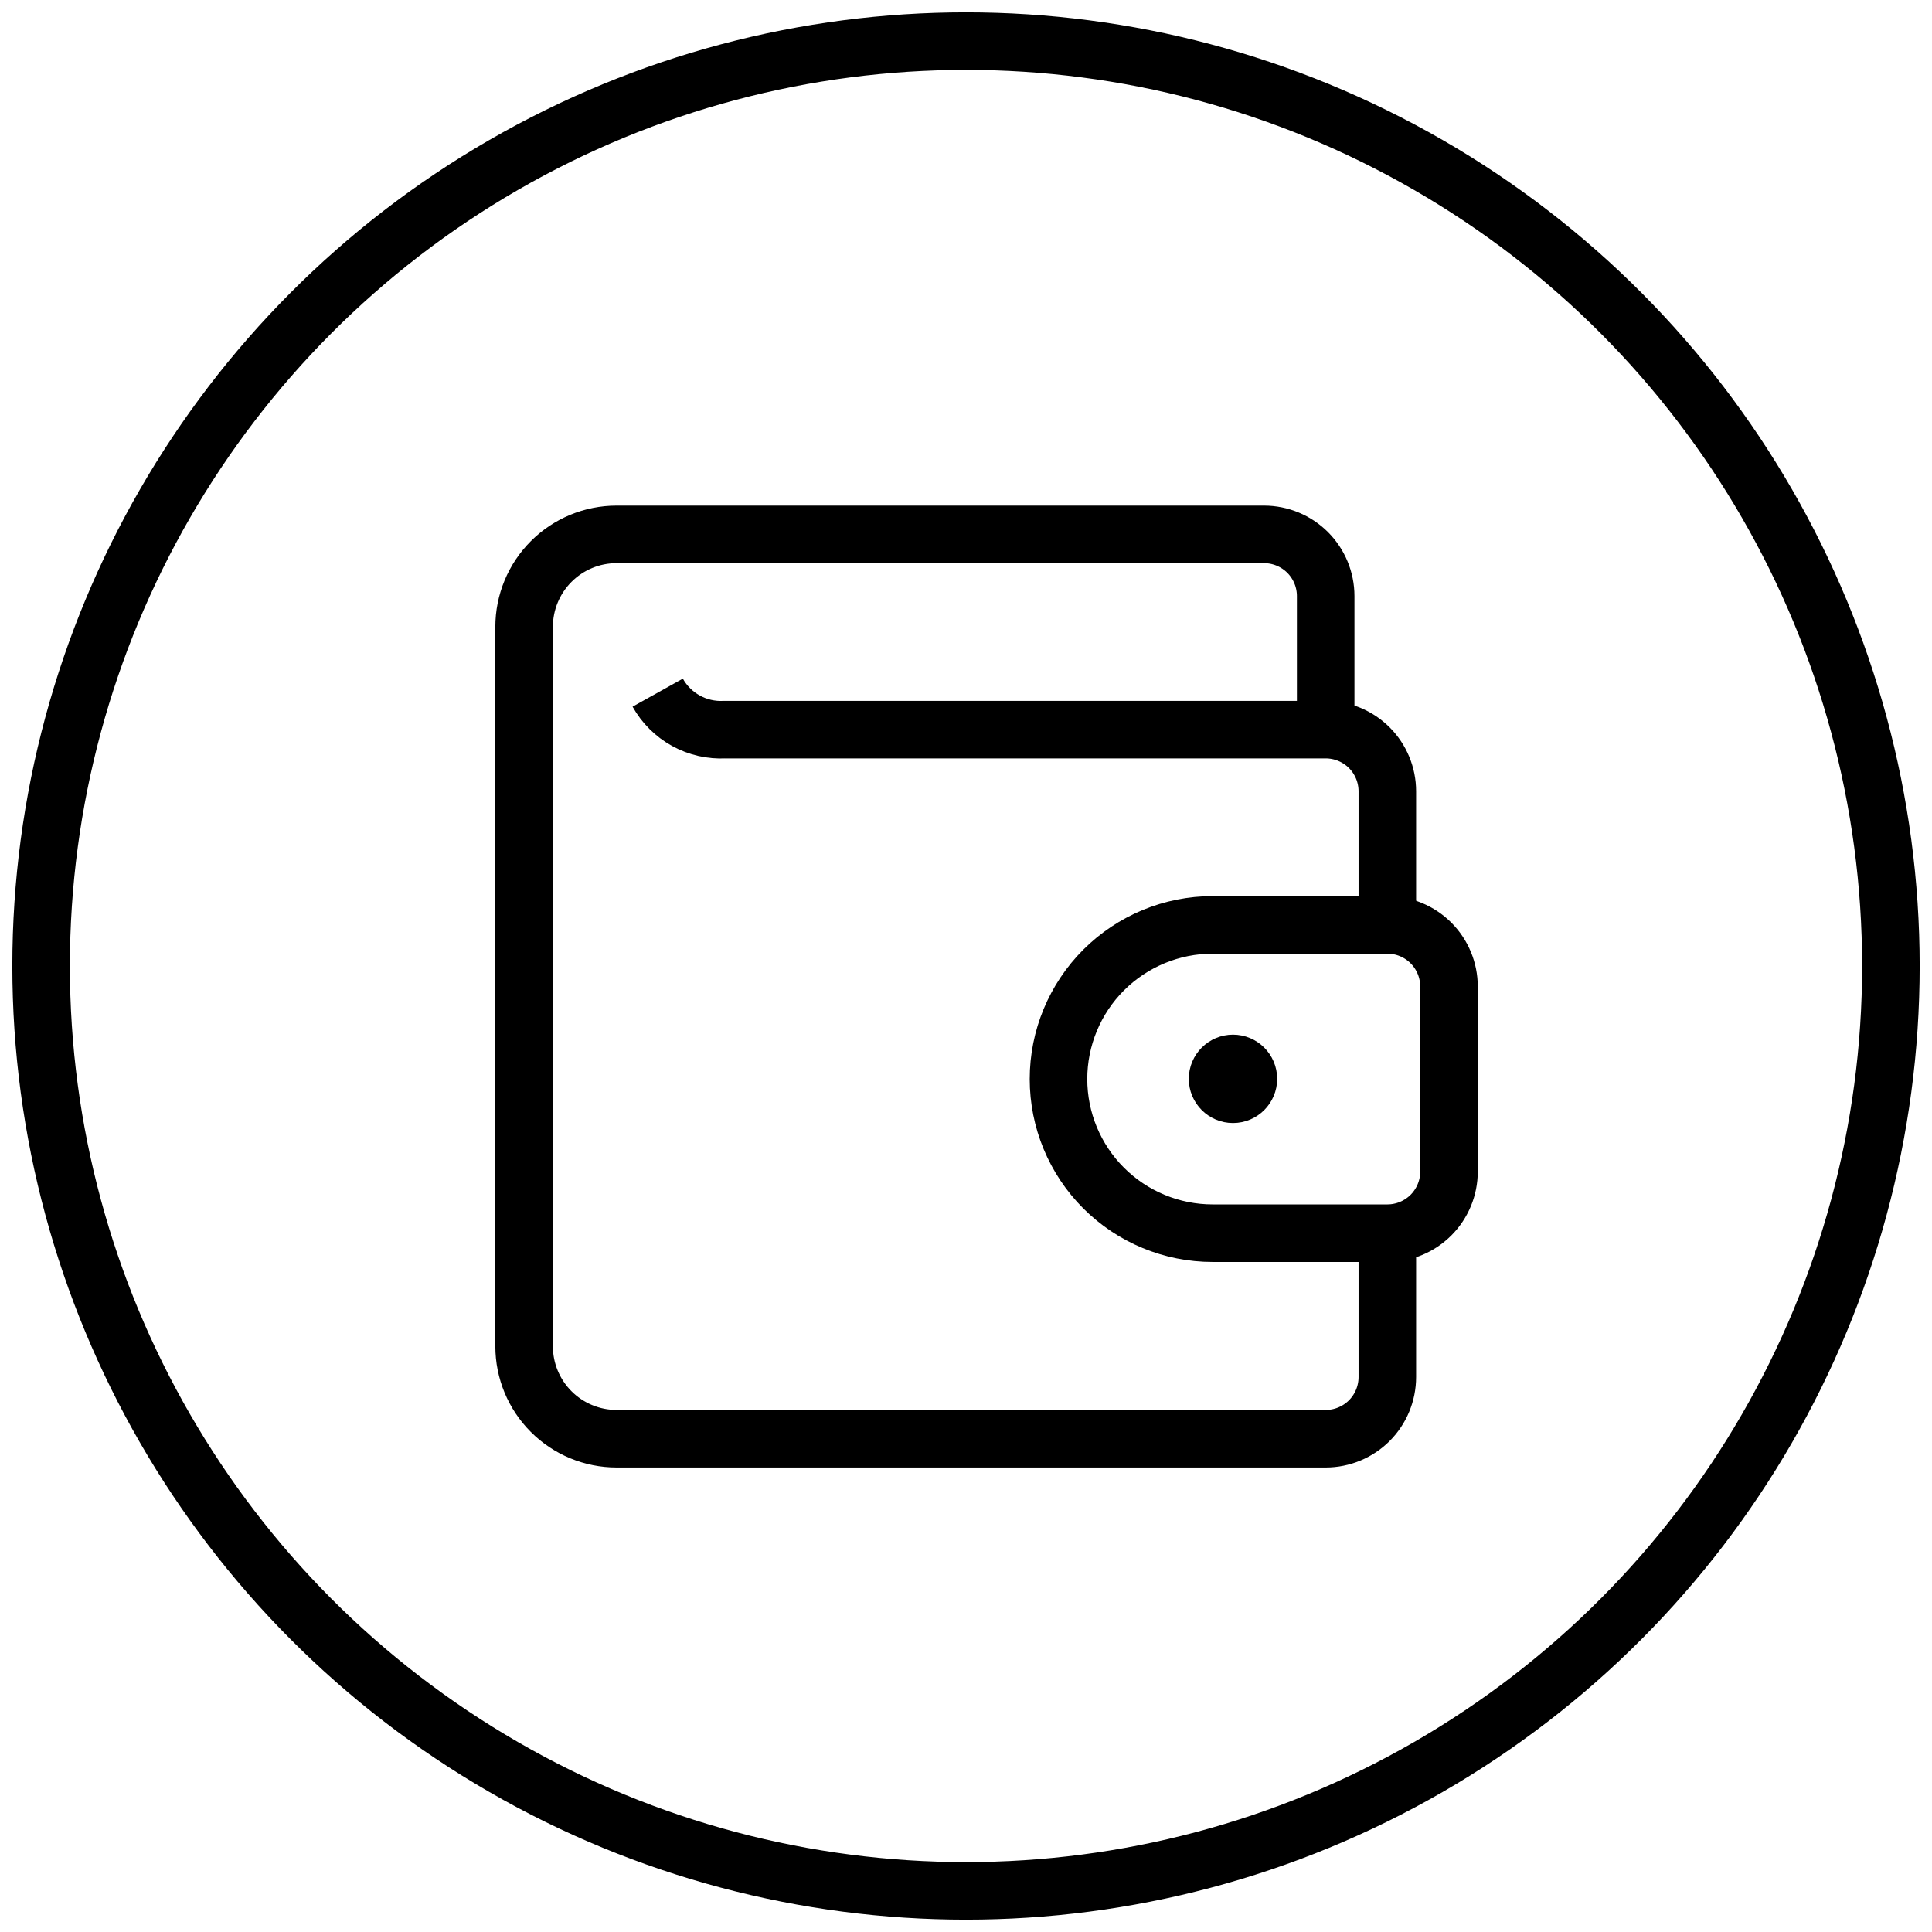 <svg width="35" height="35" viewBox="0 0 47 47" fill="none" xmlns="http://www.w3.org/2000/svg">
<circle cx="23.5" cy="23.5" r="22.5" stroke="currentColor" stroke-width="1.4"/>
<path d="M33.75 30V33.5C33.75 33.898 33.592 34.279 33.311 34.561C33.029 34.842 32.648 35 32.25 35H15C14.403 35 13.831 34.763 13.409 34.341C12.987 33.919 12.75 33.347 12.75 32.75V15.25C12.75 14.653 12.987 14.081 13.409 13.659C13.831 13.237 14.403 13 15 13H30.75C31.148 13 31.529 13.158 31.811 13.439C32.092 13.721 32.25 14.102 32.25 14.5V17.75" stroke="currentColor" stroke-width="1.4" strokeLinecap="round" strokeLinejoin="round"/>
<path d="M33.75 30C34.148 30 34.529 29.842 34.811 29.561C35.092 29.279 35.25 28.898 35.25 28.5V24C35.25 23.602 35.092 23.221 34.811 22.939C34.529 22.658 34.148 22.5 33.75 22.5H29.5C28.505 22.5 27.552 22.895 26.848 23.598C26.145 24.302 25.75 25.255 25.75 26.25C25.75 27.245 26.145 28.198 26.848 28.902C27.552 29.605 28.505 30 29.5 30H33.75Z" stroke="currentColor" stroke-width="1.4" strokeLinecap="round" strokeLinejoin="round"/>
<path d="M29.995 26.62C29.788 26.62 29.62 26.452 29.62 26.245C29.62 26.038 29.788 25.87 29.995 25.87" stroke="currentColor" stroke-width="1.4"/>
<path d="M29.995 26.62C30.202 26.62 30.37 26.452 30.37 26.245C30.37 26.038 30.202 25.87 29.995 25.87" stroke="currentColor" stroke-width="1.4"/>
<path d="M33.75 22.5V19.25C33.75 18.852 33.592 18.471 33.311 18.189C33.029 17.908 32.648 17.75 32.25 17.75H17.63C17.301 17.767 16.974 17.692 16.686 17.533C16.398 17.374 16.16 17.137 16 16.85" stroke="currentColor" stroke-width="1.4" strokeLinecap="round" strokeLinejoin="round"/>
</svg>
